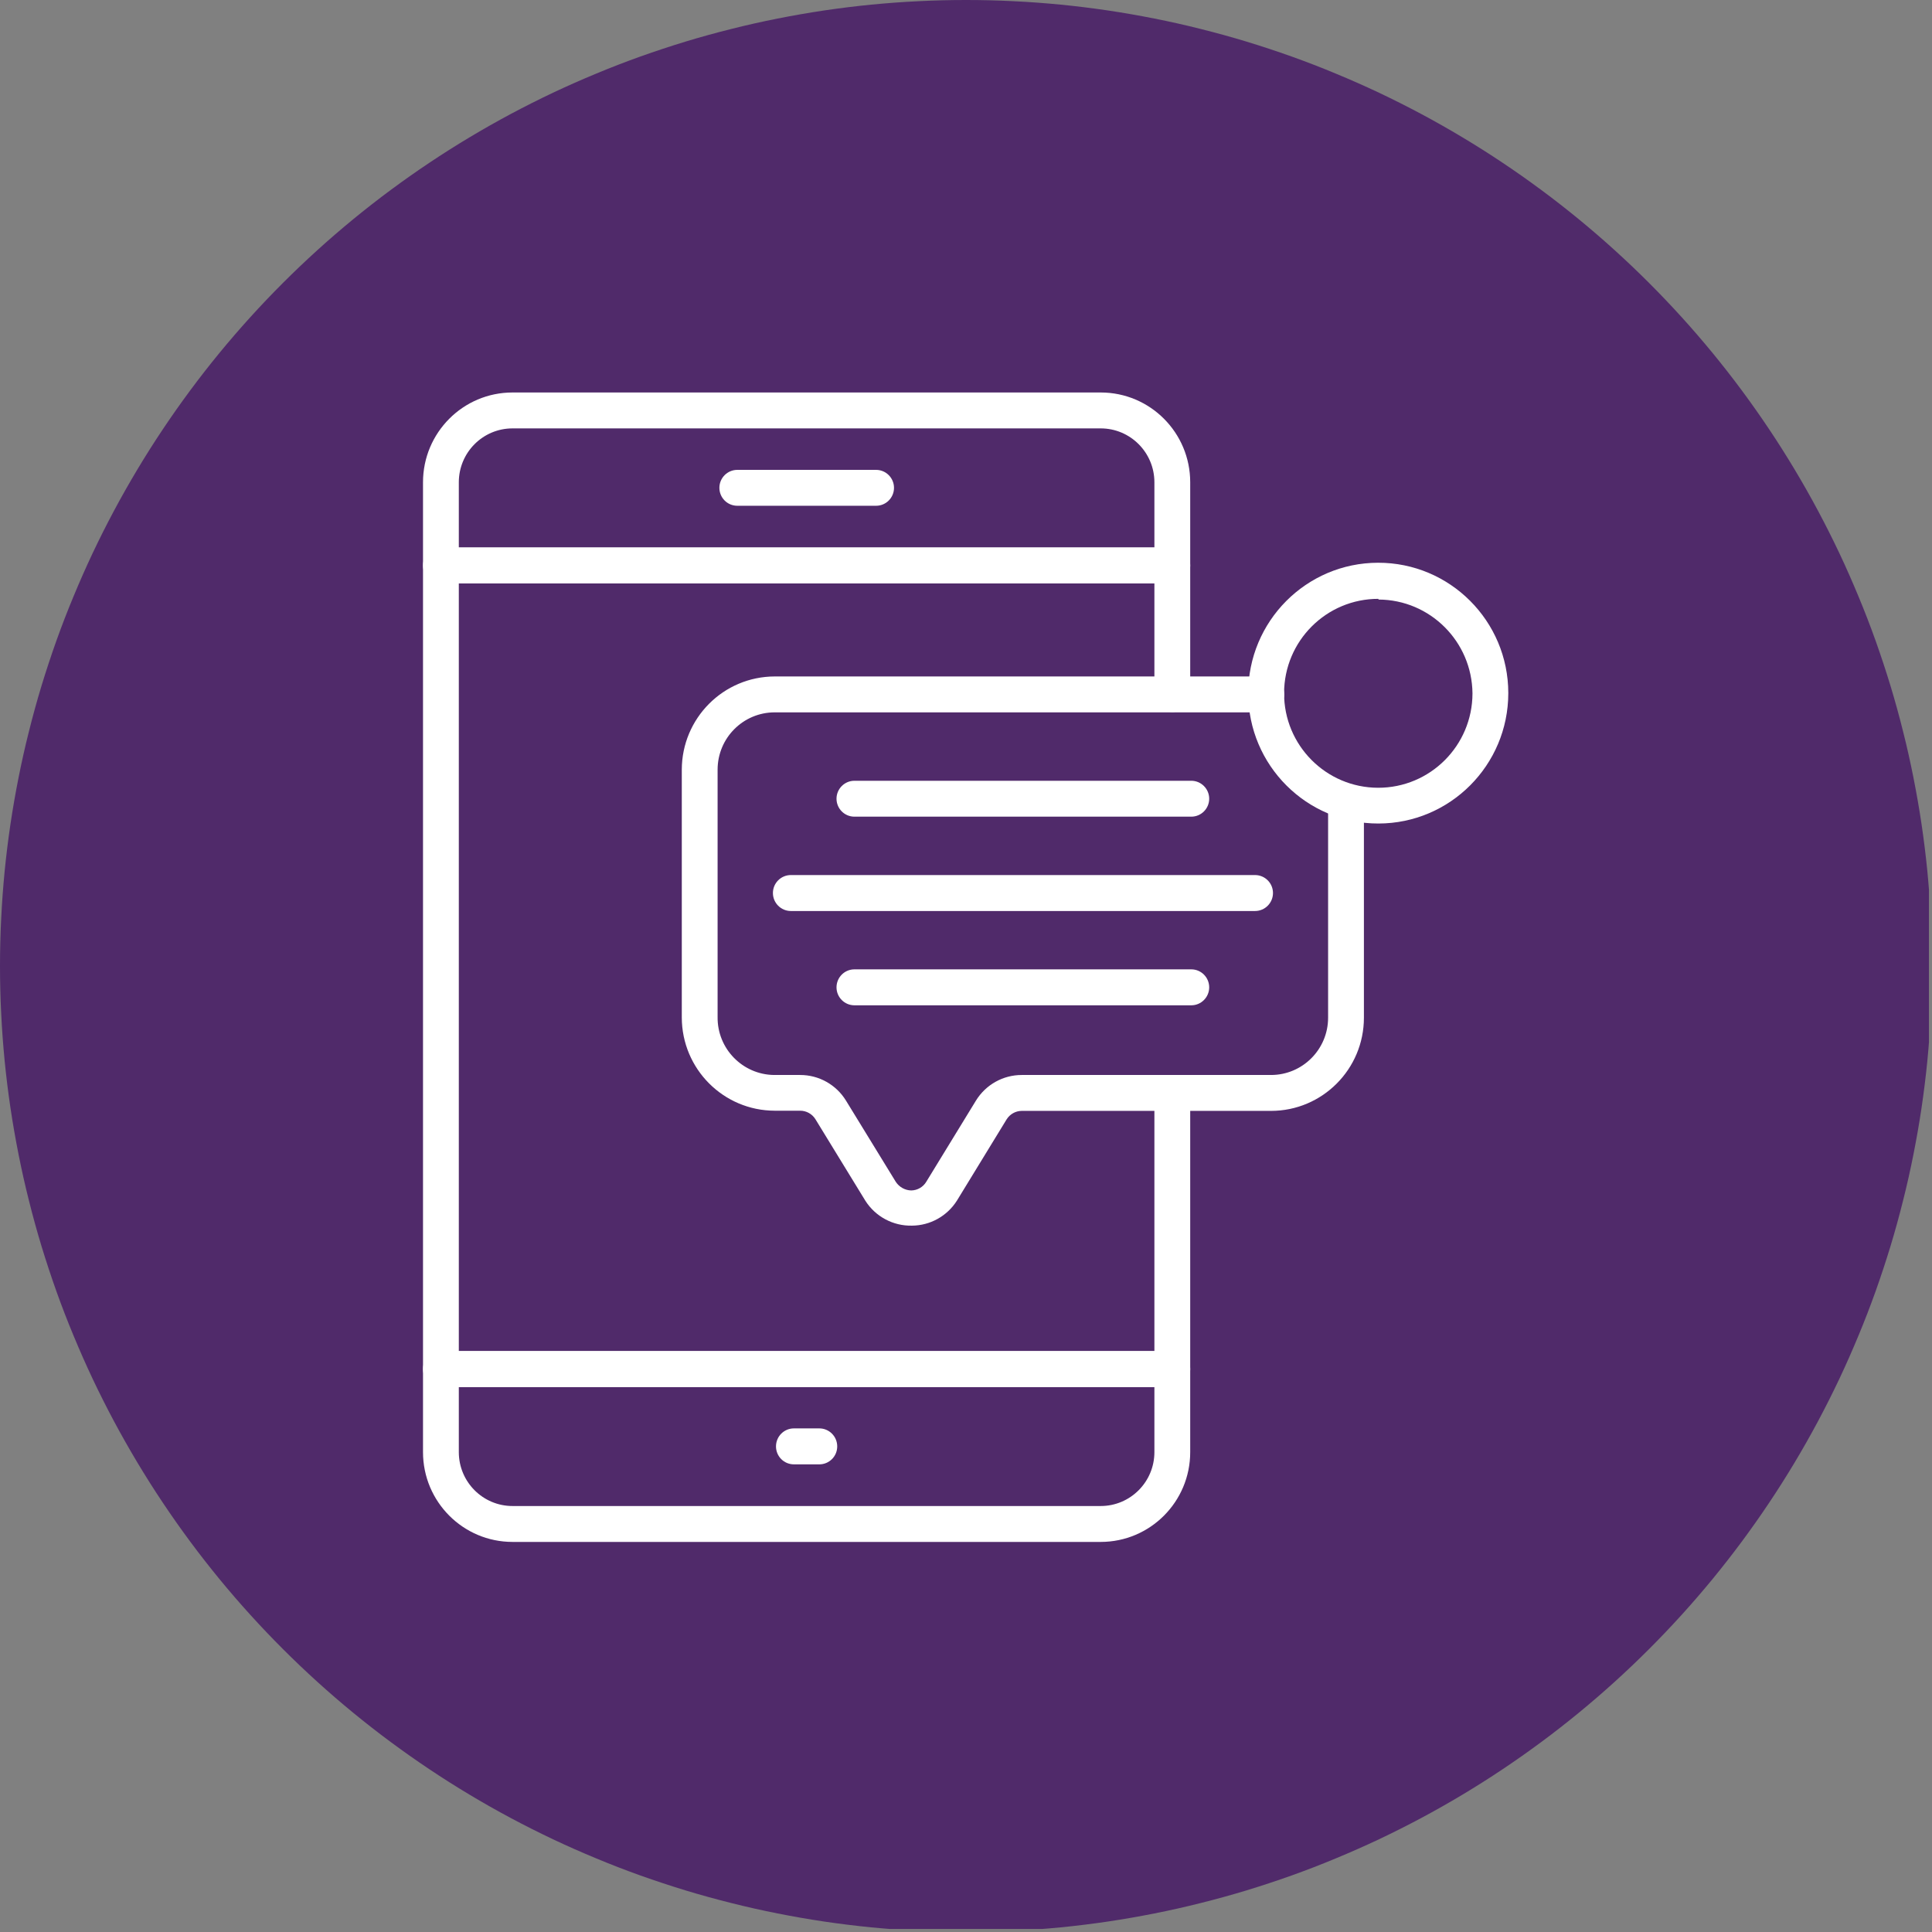 <?xml version="1.0" encoding="UTF-8"?><svg xmlns="http://www.w3.org/2000/svg" xmlns:xlink="http://www.w3.org/1999/xlink" width="159.75" zoomAndPan="magnify" viewBox="0 0 159.75 159.75" height="159.75" preserveAspectRatio="xMidYMid meet" version="1.0"><rect x="0" y="0" width="159.75" height="159.75" fill="#808080" stroke="none"/><defs><clipPath id="clip-0"><path d="M 0 0 L 159.5 0 L 159.5 159.5 L 0 159.5 Z M 0 0 " clip-rule="nonzero"/></clipPath><clipPath id="clip-1"><path d="M 34.844 32.352 L 99 32.352 L 99 49 L 34.844 49 Z M 34.844 32.352 " clip-rule="nonzero"/></clipPath><clipPath id="clip-2"><path d="M 34.844 111 L 99 111 L 99 127.602 L 34.844 127.602 Z M 34.844 111 " clip-rule="nonzero"/></clipPath><clipPath id="clip-3"><path d="M 34.844 45 L 99 45 L 99 115 L 34.844 115 Z M 34.844 45 " clip-rule="nonzero"/></clipPath><clipPath id="clip-4"><path d="M 103 46 L 124.844 46 L 124.844 69 L 103 69 Z M 103 46 " clip-rule="nonzero"/></clipPath></defs><g clip-path="url(#clip-0)"><path fill="rgb(31.369%, 16.469%, 41.57%)" d="M 79.875 0 C 78.566 0 77.262 0.031 75.957 0.098 C 74.648 0.16 73.348 0.258 72.047 0.383 C 70.746 0.512 69.449 0.672 68.156 0.863 C 66.863 1.055 65.574 1.281 64.293 1.535 C 63.012 1.789 61.734 2.074 60.469 2.395 C 59.199 2.711 57.938 3.059 56.688 3.438 C 55.438 3.82 54.195 4.23 52.965 4.668 C 51.734 5.109 50.516 5.578 49.309 6.082 C 48.102 6.582 46.906 7.109 45.723 7.668 C 44.543 8.227 43.375 8.816 42.223 9.43 C 41.07 10.047 39.934 10.691 38.812 11.363 C 37.691 12.035 36.586 12.734 35.5 13.461 C 34.41 14.188 33.344 14.941 32.293 15.719 C 31.242 16.496 30.215 17.301 29.203 18.129 C 28.191 18.961 27.203 19.812 26.234 20.691 C 25.266 21.57 24.32 22.469 23.395 23.395 C 22.469 24.32 21.57 25.266 20.691 26.234 C 19.812 27.203 18.961 28.191 18.129 29.203 C 17.301 30.215 16.496 31.242 15.719 32.293 C 14.941 33.344 14.188 34.41 13.461 35.5 C 12.734 36.586 12.035 37.691 11.363 38.812 C 10.691 39.934 10.047 41.07 9.43 42.223 C 8.816 43.375 8.227 44.543 7.668 45.723 C 7.109 46.906 6.582 48.102 6.082 49.309 C 5.578 50.516 5.109 51.734 4.668 52.965 C 4.23 54.195 3.82 55.438 3.438 56.688 C 3.059 57.938 2.711 59.199 2.395 60.469 C 2.074 61.734 1.789 63.012 1.535 64.293 C 1.281 65.574 1.055 66.863 0.863 68.156 C 0.672 69.449 0.512 70.746 0.383 72.047 C 0.258 73.348 0.16 74.648 0.098 75.957 C 0.031 77.262 0 78.566 0 79.875 C 0 81.184 0.031 82.488 0.098 83.793 C 0.16 85.102 0.258 86.402 0.383 87.703 C 0.512 89.004 0.672 90.301 0.863 91.594 C 1.055 92.887 1.281 94.176 1.535 95.457 C 1.789 96.738 2.074 98.016 2.395 99.281 C 2.711 100.551 3.059 101.812 3.438 103.062 C 3.82 104.312 4.23 105.555 4.668 106.785 C 5.109 108.016 5.578 109.234 6.082 110.441 C 6.582 111.648 7.109 112.844 7.668 114.027 C 8.227 115.207 8.816 116.375 9.43 117.527 C 10.047 118.68 10.691 119.816 11.363 120.938 C 12.035 122.059 12.734 123.164 13.461 124.25 C 14.188 125.34 14.941 126.406 15.719 127.457 C 16.496 128.508 17.301 129.535 18.129 130.547 C 18.961 131.559 19.812 132.547 20.691 133.516 C 21.57 134.484 22.469 135.43 23.395 136.355 C 24.32 137.281 25.266 138.18 26.234 139.059 C 27.203 139.938 28.191 140.789 29.203 141.621 C 30.215 142.449 31.242 143.254 32.293 144.031 C 33.344 144.809 34.41 145.562 35.5 146.289 C 36.586 147.016 37.691 147.715 38.812 148.387 C 39.934 149.059 41.07 149.703 42.223 150.32 C 43.375 150.934 44.543 151.523 45.723 152.082 C 46.906 152.641 48.102 153.168 49.309 153.668 C 50.516 154.172 51.734 154.641 52.965 155.082 C 54.195 155.52 55.438 155.93 56.688 156.312 C 57.938 156.691 59.199 157.039 60.469 157.355 C 61.734 157.676 63.012 157.961 64.293 158.215 C 65.574 158.469 66.863 158.695 68.156 158.887 C 69.449 159.078 70.746 159.238 72.047 159.367 C 73.348 159.492 74.648 159.59 75.957 159.652 C 77.262 159.719 78.566 159.75 79.875 159.75 C 81.184 159.75 82.488 159.719 83.793 159.652 C 85.102 159.59 86.402 159.492 87.703 159.367 C 89.004 159.238 90.301 159.078 91.594 158.887 C 92.887 158.695 94.176 158.469 95.457 158.215 C 96.738 157.961 98.016 157.676 99.281 157.355 C 100.551 157.039 101.809 156.691 103.062 156.312 C 104.312 155.93 105.555 155.52 106.785 155.082 C 108.016 154.641 109.234 154.172 110.441 153.668 C 111.648 153.168 112.844 152.641 114.027 152.082 C 115.207 151.523 116.375 150.934 117.527 150.32 C 118.68 149.703 119.816 149.059 120.938 148.387 C 122.059 147.715 123.164 147.016 124.25 146.289 C 125.34 145.562 126.406 144.809 127.457 144.031 C 128.508 143.254 129.535 142.449 130.547 141.621 C 131.559 140.789 132.547 139.938 133.516 139.059 C 134.484 138.18 135.43 137.281 136.355 136.355 C 137.281 135.43 138.18 134.484 139.059 133.516 C 139.938 132.547 140.789 131.559 141.621 130.547 C 142.449 129.535 143.254 128.508 144.031 127.457 C 144.809 126.406 145.562 125.34 146.289 124.25 C 147.016 123.164 147.715 122.059 148.387 120.938 C 149.059 119.816 149.703 118.68 150.32 117.527 C 150.934 116.375 151.523 115.207 152.082 114.027 C 152.641 112.844 153.168 111.648 153.668 110.441 C 154.172 109.234 154.641 108.016 155.082 106.785 C 155.52 105.555 155.93 104.312 156.312 103.062 C 156.691 101.812 157.039 100.551 157.355 99.281 C 157.676 98.016 157.961 96.738 158.215 95.457 C 158.469 94.176 158.695 92.887 158.887 91.594 C 159.078 90.301 159.238 89.004 159.367 87.703 C 159.492 86.402 159.59 85.102 159.652 83.793 C 159.719 82.488 159.75 81.184 159.75 79.875 C 159.75 78.566 159.719 77.262 159.652 75.957 C 159.59 74.648 159.492 73.348 159.367 72.047 C 159.238 70.746 159.078 69.449 158.887 68.156 C 158.695 66.863 158.469 65.574 158.215 64.293 C 157.961 63.012 157.676 61.734 157.355 60.469 C 157.039 59.199 156.691 57.938 156.312 56.688 C 155.93 55.438 155.52 54.195 155.082 52.965 C 154.641 51.734 154.172 50.516 153.668 49.309 C 153.168 48.102 152.641 46.906 152.082 45.723 C 151.523 44.543 150.934 43.375 150.32 42.223 C 149.703 41.07 149.059 39.934 148.387 38.812 C 147.715 37.691 147.016 36.586 146.289 35.5 C 145.562 34.41 144.809 33.344 144.031 32.293 C 143.254 31.242 142.449 30.215 141.621 29.203 C 140.789 28.191 139.938 27.203 139.059 26.234 C 138.18 25.266 137.281 24.32 136.355 23.395 C 135.43 22.469 134.484 21.57 133.516 20.691 C 132.547 19.812 131.559 18.961 130.547 18.129 C 129.535 17.301 128.508 16.496 127.457 15.719 C 126.406 14.941 125.34 14.188 124.25 13.461 C 123.164 12.734 122.059 12.035 120.938 11.363 C 119.816 10.691 118.68 10.047 117.527 9.43 C 116.375 8.816 115.207 8.227 114.027 7.668 C 112.844 7.109 111.648 6.582 110.441 6.082 C 109.234 5.578 108.016 5.109 106.785 4.668 C 105.555 4.23 104.312 3.82 103.062 3.438 C 101.812 3.059 100.551 2.711 99.281 2.395 C 98.016 2.074 96.738 1.789 95.457 1.535 C 94.176 1.281 92.887 1.055 91.594 0.863 C 90.301 0.672 89.004 0.512 87.703 0.383 C 86.402 0.258 85.102 0.16 83.793 0.098 C 82.488 0.031 81.184 0 79.875 0 Z M 79.875 0 " fill-opacity="1" fill-rule="nonzero"/></g><g clip-path="url(#clip-1)"><path fill="rgb(100%, 100%, 100%)" d="M 36.457 48.238 C 35.641 48.238 34.977 47.574 34.977 46.754 C 34.977 46.066 34.977 40.566 34.977 39.879 C 34.977 35.777 38.293 32.453 42.379 32.453 C 47.242 32.453 86.145 32.453 91.012 32.453 C 95.102 32.453 98.414 35.777 98.414 39.879 C 98.414 40.566 98.414 46.066 98.414 46.754 C 98.414 47.574 97.75 48.238 96.934 48.238 C 84.836 48.238 42.504 48.238 36.457 48.238 Z M 37.938 45.27 L 95.453 45.27 C 95.453 42.035 95.453 40.238 95.453 39.879 C 95.453 37.418 93.465 35.422 91.012 35.422 C 86.145 35.422 47.242 35.422 42.379 35.422 C 39.926 35.422 37.938 37.418 37.938 39.879 C 37.938 40.598 37.938 42.395 37.938 45.27 Z M 37.938 45.27 " fill-opacity="1" fill-rule="nonzero"/></g><g clip-path="url(#clip-2)"><path fill="rgb(100%, 100%, 100%)" d="M 42.379 127.496 C 38.293 127.496 34.977 124.172 34.977 120.07 C 34.977 119.387 34.977 113.883 34.977 113.195 C 34.977 112.375 35.641 111.711 36.457 111.711 C 42.504 111.711 90.887 111.711 96.934 111.711 C 97.75 111.711 98.414 112.375 98.414 113.195 C 98.414 113.883 98.414 119.387 98.414 120.07 C 98.414 124.172 95.102 127.496 91.012 127.496 C 81.285 127.496 47.242 127.496 42.379 127.496 Z M 37.938 114.68 C 37.938 117.914 37.938 119.711 37.938 120.07 C 37.938 122.531 39.926 124.527 42.379 124.527 C 47.242 124.527 86.145 124.527 91.012 124.527 C 93.465 124.527 95.453 122.531 95.453 120.07 C 95.453 119.711 95.453 117.914 95.453 114.68 Z M 37.938 114.68 " fill-opacity="1" fill-rule="nonzero"/></g><g clip-path="url(#clip-3)"><path fill="rgb(100%, 100%, 100%)" d="M 36.457 114.695 C 35.641 114.695 34.977 114.031 34.977 113.211 C 34.977 106.562 34.977 53.398 34.977 46.754 C 34.977 45.934 35.641 45.27 36.457 45.27 C 42.504 45.27 90.887 45.27 96.934 45.27 C 97.75 45.27 98.414 45.934 98.414 46.754 C 98.414 47.816 98.414 56.324 98.414 57.387 C 98.414 58.207 97.75 58.871 96.934 58.871 C 96.117 58.871 95.453 58.207 95.453 57.387 C 95.453 56.777 95.453 53.727 95.453 48.238 L 37.938 48.238 L 37.938 111.727 L 95.453 111.727 C 95.453 98.91 95.453 91.793 95.453 90.371 C 95.453 89.551 96.117 88.887 96.934 88.887 C 97.75 88.887 98.414 89.551 98.414 90.371 C 98.414 92.656 98.414 110.926 98.414 113.211 C 98.414 114.031 97.75 114.695 96.934 114.695 C 84.836 114.695 42.504 114.695 36.457 114.695 Z M 36.457 114.695 " fill-opacity="1" fill-rule="nonzero"/></g><path fill="rgb(100%, 100%, 100%)" d="M 60.965 41.82 C 60.145 41.82 59.484 41.156 59.484 40.336 C 59.484 39.52 60.145 38.852 60.965 38.852 C 62.113 38.852 71.293 38.852 72.441 38.852 C 73.258 38.852 73.922 39.52 73.922 40.336 C 73.922 41.156 73.258 41.82 72.441 41.82 C 70.145 41.82 62.113 41.82 60.965 41.82 Z M 60.965 41.82 " fill-opacity="1" fill-rule="nonzero"/><path fill="rgb(100%, 100%, 100%)" d="M 65.645 121.082 C 64.824 121.082 64.164 120.418 64.164 119.598 C 64.164 118.777 64.824 118.109 65.645 118.109 C 65.855 118.109 67.535 118.109 67.746 118.109 C 68.566 118.109 69.227 118.777 69.227 119.598 C 69.227 120.418 68.566 121.082 67.746 121.082 C 67.324 121.082 65.855 121.082 65.645 121.082 Z M 65.645 121.082 " fill-opacity="1" fill-rule="nonzero"/><path fill="rgb(100%, 100%, 100%)" d="M 71.551 99.281 C 71.137 98.605 67.832 93.211 67.422 92.539 C 67.148 92.102 66.672 91.84 66.16 91.84 C 65.949 91.84 64.27 91.84 64.059 91.84 C 59.816 91.832 56.383 88.387 56.375 84.133 C 56.375 82.082 56.375 65.688 56.375 63.641 C 56.383 59.387 59.816 55.941 64.059 55.934 C 68.125 55.934 100.645 55.934 104.707 55.934 C 105.527 55.934 106.188 56.598 106.188 57.418 C 106.188 58.238 105.527 58.902 104.707 58.902 C 100.645 58.902 68.125 58.902 64.059 58.902 C 61.449 58.902 59.336 61.023 59.336 63.641 C 59.336 65.684 59.336 82.043 59.336 84.09 C 59.301 86.703 61.391 88.852 64 88.887 C 64.02 88.887 64.039 88.887 64.059 88.887 C 64.27 88.887 65.949 88.887 66.16 88.887 C 67.707 88.883 69.145 89.688 69.953 91.008 C 70.363 91.68 73.656 97.051 74.07 97.723 C 74.352 98.152 74.828 98.422 75.344 98.434 C 75.852 98.426 76.324 98.16 76.586 97.723 C 77 97.051 80.293 91.668 80.703 90.996 C 81.516 89.684 82.941 88.887 84.48 88.887 C 86.543 88.887 103.031 88.887 105.094 88.887 C 107.703 88.887 109.816 86.766 109.816 84.148 C 109.816 82.367 109.816 68.109 109.816 66.328 C 109.816 65.508 110.48 64.84 111.297 64.84 C 112.117 64.84 112.777 65.508 112.777 66.328 C 112.777 68.109 112.777 82.367 112.777 84.148 C 112.777 88.406 109.336 91.855 105.094 91.855 C 103.031 91.855 86.543 91.855 84.48 91.855 C 83.973 91.859 83.504 92.125 83.234 92.555 C 82.824 93.227 79.531 98.609 79.121 99.281 C 78.309 100.559 76.91 101.336 75.402 101.344 C 73.848 101.379 72.387 100.598 71.551 99.281 Z M 71.551 99.281 " fill-opacity="1" fill-rule="nonzero"/><path fill="rgb(100%, 100%, 100%)" d="M 70.648 67.527 C 69.832 67.527 69.168 66.863 69.168 66.043 C 69.168 65.227 69.832 64.559 70.648 64.559 C 73.434 64.559 95.719 64.559 98.504 64.559 C 99.32 64.559 99.984 65.227 99.984 66.043 C 99.984 66.863 99.32 67.527 98.504 67.527 C 92.934 67.527 73.434 67.527 70.648 67.527 Z M 70.648 67.527 " fill-opacity="1" fill-rule="nonzero"/><path fill="rgb(100%, 100%, 100%)" d="M 65.395 75.328 C 64.574 75.328 63.91 74.66 63.91 73.84 C 63.91 73.02 64.574 72.355 65.395 72.355 C 69.23 72.355 99.938 72.355 103.773 72.355 C 104.594 72.355 105.258 73.02 105.258 73.84 C 105.258 74.66 104.594 75.328 103.773 75.328 C 96.098 75.328 69.23 75.328 65.395 75.328 Z M 65.395 75.328 " fill-opacity="1" fill-rule="nonzero"/><path fill="rgb(100%, 100%, 100%)" d="M 70.648 83.125 C 69.832 83.125 69.168 82.457 69.168 81.641 C 69.168 80.816 69.832 80.152 70.648 80.152 C 73.434 80.152 95.719 80.152 98.504 80.152 C 99.32 80.152 99.984 80.816 99.984 81.641 C 99.984 82.457 99.32 83.125 98.504 83.125 C 92.934 83.125 73.434 83.125 70.648 83.125 Z M 70.648 83.125 " fill-opacity="1" fill-rule="nonzero"/><g clip-path="url(#clip-4)"><path fill="rgb(100%, 100%, 100%)" d="M 103.211 57.328 C 103.203 51.375 108.012 46.539 113.949 46.531 C 119.887 46.523 124.707 51.344 124.715 57.297 C 124.715 57.309 124.715 57.316 124.715 57.328 C 124.707 63.27 119.902 68.086 113.98 68.094 C 108.039 68.102 103.219 63.281 103.211 57.328 Z M 113.98 49.516 C 109.676 49.508 106.184 52.996 106.176 57.312 C 106.164 61.625 109.648 65.129 113.949 65.137 C 118.25 65.145 121.746 61.656 121.754 57.34 C 121.754 57.336 121.754 57.332 121.754 57.328 C 121.711 53.047 118.25 49.59 113.98 49.574 C 113.98 49.562 113.98 49.527 113.98 49.516 Z M 113.98 49.516 " fill-opacity="1" fill-rule="nonzero"/></g></svg>